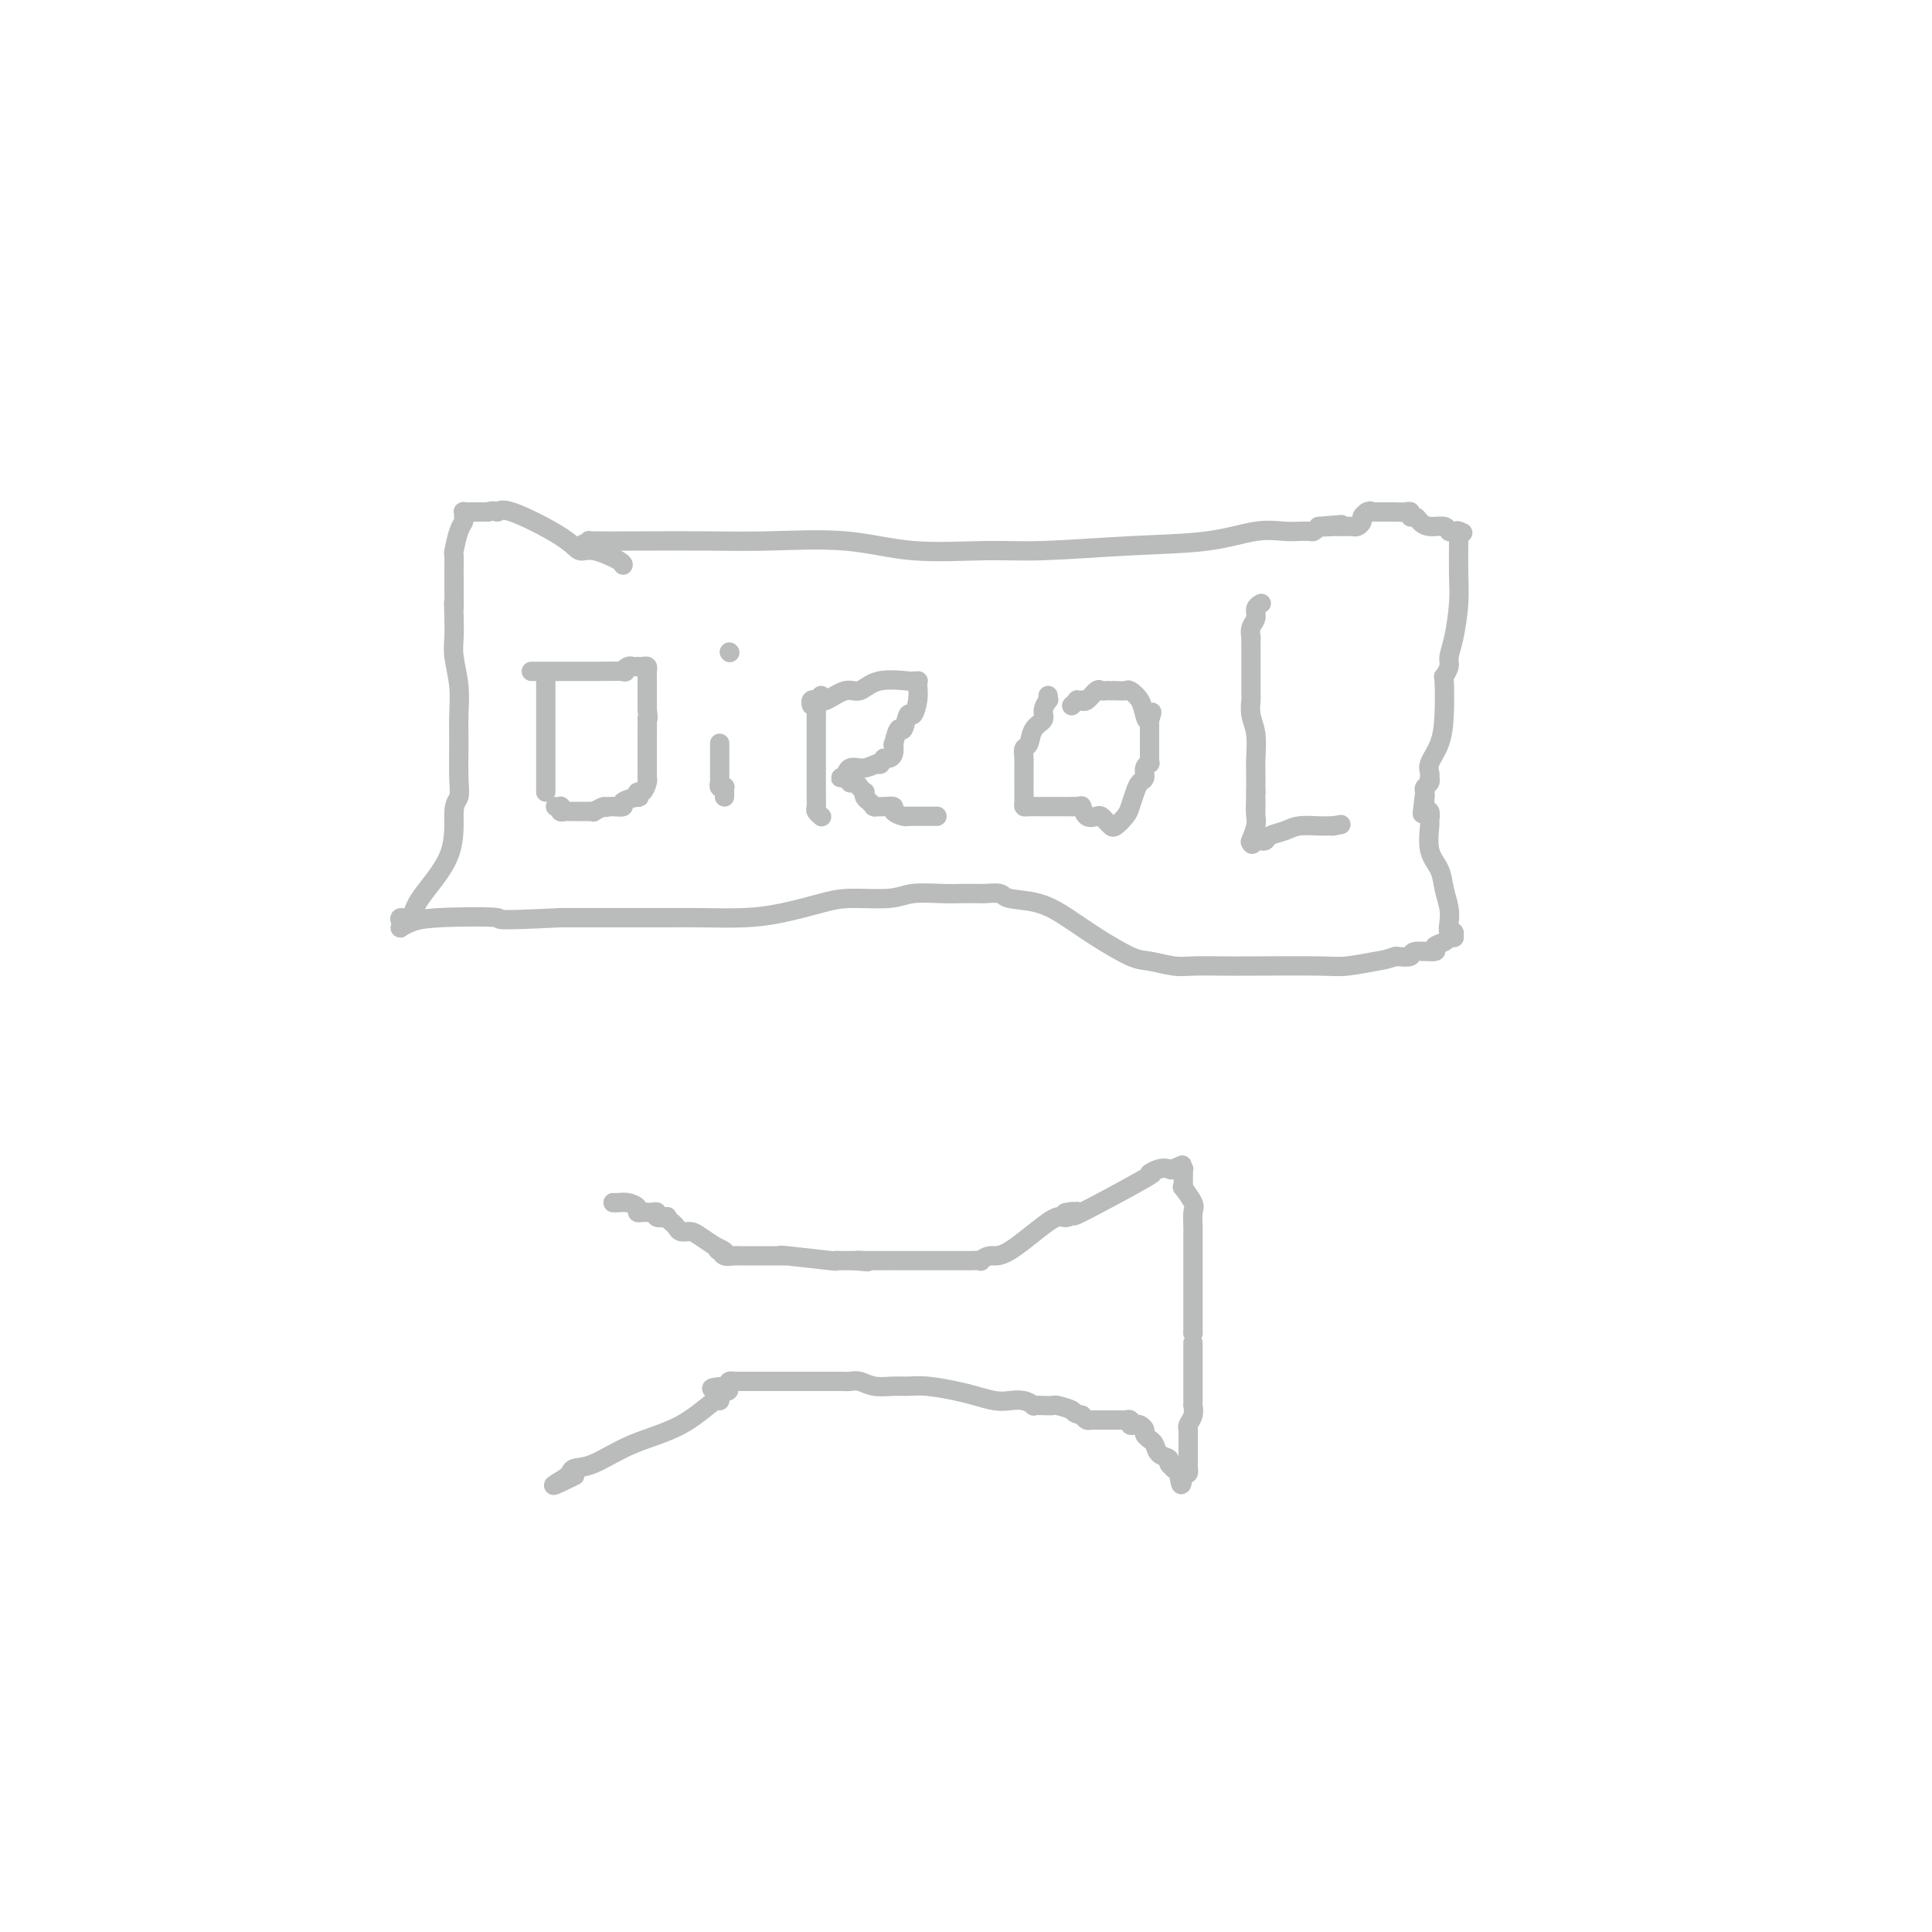 <svg viewBox='0 0 400 400' version='1.1' xmlns='http://www.w3.org/2000/svg' xmlns:xlink='http://www.w3.org/1999/xlink'><g fill='none' stroke='#BABBBB' stroke-width='4' stroke-linecap='round' stroke-linejoin='round'><path d='M120,113c0.950,-0.422 1.901,-0.845 2,-1c0.099,-0.155 -0.653,-0.044 1,0c1.653,0.044 5.711,0.019 10,0c4.289,-0.019 8.808,-0.034 13,0c4.192,0.034 8.057,0.115 13,0c4.943,-0.115 10.965,-0.426 16,0c5.035,0.426 9.085,1.591 14,2c4.915,0.409 10.697,0.064 15,0c4.303,-0.064 7.126,0.155 12,0c4.874,-0.155 11.797,-0.682 18,-1c6.203,-0.318 11.685,-0.425 16,-1c4.315,-0.575 7.464,-1.618 10,-2c2.536,-0.382 4.458,-0.102 6,0c1.542,0.102 2.703,0.024 3,0c0.297,-0.024 -0.271,0.004 0,0c0.271,-0.004 1.381,-0.039 2,0c0.619,0.039 0.748,0.154 1,0c0.252,-0.154 0.626,-0.577 1,-1'/><path d='M273,109c8.932,-0.774 2.760,-0.207 1,0c-1.760,0.207 0.890,0.056 2,0c1.110,-0.056 0.680,-0.018 1,0c0.320,0.018 1.392,0.016 2,0c0.608,-0.016 0.754,-0.046 1,0c0.246,0.046 0.592,0.167 1,0c0.408,-0.167 0.879,-0.622 1,-1c0.121,-0.378 -0.108,-0.679 0,-1c0.108,-0.321 0.554,-0.660 1,-1'/><path d='M283,106c1.499,-0.464 0.248,-0.124 0,0c-0.248,0.124 0.507,0.033 1,0c0.493,-0.033 0.723,-0.009 1,0c0.277,0.009 0.600,0.002 1,0c0.400,-0.002 0.876,-0.001 1,0c0.124,0.001 -0.104,0.000 0,0c0.104,-0.000 0.540,-0.001 1,0c0.460,0.001 0.946,0.004 1,0c0.054,-0.004 -0.322,-0.016 0,0c0.322,0.016 1.343,0.060 2,0c0.657,-0.060 0.951,-0.222 1,0c0.049,0.222 -0.148,0.829 0,1c0.148,0.171 0.641,-0.094 1,0c0.359,0.094 0.582,0.547 1,1c0.418,0.453 1.029,0.905 2,1c0.971,0.095 2.300,-0.167 3,0c0.700,0.167 0.771,0.762 1,1c0.229,0.238 0.614,0.119 1,0'/><path d='M301,110c3.022,0.622 1.578,0.178 1,0c-0.578,-0.178 -0.289,-0.089 0,0'/><path d='M302,110c-0.002,-0.050 -0.003,-0.099 0,0c0.003,0.099 0.011,0.348 0,2c-0.011,1.652 -0.040,4.707 0,7c0.040,2.293 0.151,3.824 0,6c-0.151,2.176 -0.562,4.998 -1,7c-0.438,2.002 -0.901,3.185 -1,4c-0.099,0.815 0.168,1.263 0,2c-0.168,0.737 -0.771,1.762 -1,2c-0.229,0.238 -0.086,-0.312 0,1c0.086,1.312 0.114,4.485 0,7c-0.114,2.515 -0.371,4.372 -1,6c-0.629,1.628 -1.632,3.028 -2,4c-0.368,0.972 -0.102,1.517 0,2c0.102,0.483 0.041,0.903 0,1c-0.041,0.097 -0.063,-0.129 0,0c0.063,0.129 0.209,0.612 0,1c-0.209,0.388 -0.774,0.682 -1,1c-0.226,0.318 -0.113,0.659 0,1'/><path d='M295,164c-1.066,8.466 -0.233,2.632 0,1c0.233,-1.632 -0.136,0.937 0,2c0.136,1.063 0.775,0.619 1,1c0.225,0.381 0.035,1.588 0,2c-0.035,0.412 0.085,0.028 0,1c-0.085,0.972 -0.376,3.299 0,5c0.376,1.701 1.420,2.775 2,4c0.580,1.225 0.695,2.600 1,4c0.305,1.400 0.799,2.824 1,4c0.201,1.176 0.107,2.105 0,3c-0.107,0.895 -0.228,1.756 0,2c0.228,0.244 0.806,-0.128 1,0c0.194,0.128 0.005,0.755 0,1c-0.005,0.245 0.174,0.108 0,0c-0.174,-0.108 -0.702,-0.188 -1,0c-0.298,0.188 -0.365,0.642 -1,1c-0.635,0.358 -1.839,0.618 -2,1c-0.161,0.382 0.720,0.886 0,1c-0.720,0.114 -3.040,-0.162 -4,0c-0.960,0.162 -0.560,0.760 -1,1c-0.440,0.240 -1.720,0.120 -3,0'/><path d='M289,198c-2.446,0.785 -2.560,0.746 -4,1c-1.440,0.254 -4.206,0.800 -6,1c-1.794,0.200 -2.617,0.055 -6,0c-3.383,-0.055 -9.325,-0.018 -13,0c-3.675,0.018 -5.081,0.018 -7,0c-1.919,-0.018 -4.350,-0.055 -6,0c-1.650,0.055 -2.519,0.202 -4,0c-1.481,-0.202 -3.573,-0.755 -5,-1c-1.427,-0.245 -2.190,-0.184 -4,-1c-1.810,-0.816 -4.668,-2.510 -7,-4c-2.332,-1.490 -4.138,-2.778 -6,-4c-1.862,-1.222 -3.781,-2.380 -6,-3c-2.219,-0.620 -4.737,-0.702 -6,-1c-1.263,-0.298 -1.270,-0.812 -2,-1c-0.730,-0.188 -2.184,-0.050 -3,0c-0.816,0.050 -0.994,0.013 -1,0c-0.006,-0.013 0.160,-0.003 0,0c-0.160,0.003 -0.647,-0.000 -1,0c-0.353,0.000 -0.572,0.004 -1,0c-0.428,-0.004 -1.065,-0.016 -2,0c-0.935,0.016 -2.168,0.059 -4,0c-1.832,-0.059 -4.263,-0.219 -6,0c-1.737,0.219 -2.782,0.819 -5,1c-2.218,0.181 -5.611,-0.057 -8,0c-2.389,0.057 -3.776,0.407 -6,1c-2.224,0.593 -5.286,1.427 -8,2c-2.714,0.573 -5.081,0.886 -8,1c-2.919,0.114 -6.391,0.031 -9,0c-2.609,-0.031 -4.356,-0.008 -7,0c-2.644,0.008 -6.184,0.002 -10,0c-3.816,-0.002 -7.908,-0.001 -12,0'/><path d='M116,190c-15.919,0.786 -11.716,0.250 -13,0c-1.284,-0.250 -8.056,-0.213 -12,0c-3.944,0.213 -5.059,0.603 -6,1c-0.941,0.397 -1.709,0.802 -2,1c-0.291,0.198 -0.104,0.188 0,0c0.104,-0.188 0.127,-0.556 0,-1c-0.127,-0.444 -0.403,-0.966 0,-1c0.403,-0.034 1.485,0.420 2,0c0.515,-0.420 0.464,-1.716 2,-4c1.536,-2.284 4.660,-5.558 6,-9c1.340,-3.442 0.895,-7.052 1,-9c0.105,-1.948 0.761,-2.234 1,-3c0.239,-0.766 0.060,-2.011 0,-4c-0.060,-1.989 -0.002,-4.723 0,-7c0.002,-2.277 -0.052,-4.096 0,-6c0.052,-1.904 0.210,-3.892 0,-6c-0.210,-2.108 -0.787,-4.337 -1,-6c-0.213,-1.663 -0.061,-2.761 0,-4c0.061,-1.239 0.030,-2.620 0,-4'/><path d='M94,128c-0.155,-5.906 -0.042,-2.172 0,-2c0.042,0.172 0.011,-3.219 0,-5c-0.011,-1.781 -0.004,-1.952 0,-2c0.004,-0.048 0.004,0.026 0,0c-0.004,-0.026 -0.011,-0.154 0,-1c0.011,-0.846 0.041,-2.412 0,-3c-0.041,-0.588 -0.154,-0.200 0,-1c0.154,-0.800 0.576,-2.789 1,-4c0.424,-1.211 0.849,-1.645 1,-2c0.151,-0.355 0.028,-0.631 0,-1c-0.028,-0.369 0.039,-0.831 0,-1c-0.039,-0.169 -0.183,-0.045 0,0c0.183,0.045 0.693,0.012 1,0c0.307,-0.012 0.412,-0.003 1,0c0.588,0.003 1.658,0.001 2,0c0.342,-0.001 -0.045,-0.000 0,0c0.045,0.000 0.523,0.000 1,0'/><path d='M101,106c1.346,-0.551 1.712,0.071 2,0c0.288,-0.071 0.498,-0.836 3,0c2.502,0.836 7.297,3.271 10,5c2.703,1.729 3.313,2.751 4,3c0.687,0.249 1.452,-0.273 3,0c1.548,0.273 3.878,1.343 5,2c1.122,0.657 1.035,0.902 1,1c-0.035,0.098 -0.017,0.049 0,0'/><path d='M113,141c0.000,0.207 0.000,0.414 0,1c0.000,0.586 -0.000,1.551 0,2c0.000,0.449 0.000,0.381 0,1c0.000,0.619 0.000,1.924 0,3c0.000,1.076 0.000,1.924 0,3c0.000,1.076 0.000,2.379 0,3c0.000,0.621 0.000,0.561 0,1c0.000,0.439 0.000,1.378 0,2c0.000,0.622 0.000,0.926 0,1c-0.000,0.074 0.000,-0.082 0,0c0.000,0.082 0.000,0.400 0,1c0.000,0.600 0.000,1.480 0,2c0.000,0.520 0.000,0.679 0,1c0.000,0.321 0.000,0.804 0,1c0.000,0.196 -0.000,0.104 0,0c0.000,-0.104 -0.000,-0.220 0,0c0.000,0.220 0.000,0.777 0,1c0.000,0.223 0.000,0.111 0,0'/><path d='M110,139c0.751,-0.000 1.503,-0.000 2,0c0.497,0.000 0.741,0.000 1,0c0.259,-0.000 0.533,-0.000 1,0c0.467,0.000 1.126,0.001 2,0c0.874,-0.001 1.964,-0.004 3,0c1.036,0.004 2.017,0.015 4,0c1.983,-0.015 4.966,-0.057 6,0c1.034,0.057 0.119,0.211 0,0c-0.119,-0.211 0.559,-0.788 1,-1c0.441,-0.212 0.644,-0.058 1,0c0.356,0.058 0.866,0.018 1,0c0.134,-0.018 -0.108,-0.016 0,0c0.108,0.016 0.565,0.047 1,0c0.435,-0.047 0.849,-0.172 1,0c0.151,0.172 0.041,0.640 0,1c-0.041,0.360 -0.011,0.611 0,1c0.011,0.389 0.003,0.916 0,1c-0.003,0.084 -0.001,-0.276 0,0c0.001,0.276 0.000,1.187 0,2c-0.000,0.813 -0.000,1.526 0,2c0.000,0.474 0.000,0.707 0,1c-0.000,0.293 -0.000,0.647 0,1'/><path d='M134,147c0.309,1.889 0.083,2.110 0,2c-0.083,-0.110 -0.022,-0.551 0,0c0.022,0.551 0.006,2.094 0,3c-0.006,0.906 -0.002,1.174 0,2c0.002,0.826 0.000,2.210 0,3c-0.000,0.790 -0.000,0.986 0,1c0.000,0.014 -0.000,-0.154 0,0c0.000,0.154 0.001,0.632 0,1c-0.001,0.368 -0.003,0.628 0,1c0.003,0.372 0.011,0.855 0,1c-0.011,0.145 -0.042,-0.048 0,0c0.042,0.048 0.158,0.338 0,1c-0.158,0.662 -0.590,1.697 -1,2c-0.410,0.303 -0.798,-0.125 -1,0c-0.202,0.125 -0.220,0.804 0,1c0.220,0.196 0.676,-0.091 0,0c-0.676,0.091 -2.485,0.560 -3,1c-0.515,0.440 0.264,0.850 0,1c-0.264,0.150 -1.571,0.040 -2,0c-0.429,-0.040 0.020,-0.012 0,0c-0.020,0.012 -0.510,0.006 -1,0'/><path d='M126,167c-1.184,0.403 -0.645,-0.088 -1,0c-0.355,0.088 -1.606,0.756 -2,1c-0.394,0.244 0.067,0.065 0,0c-0.067,-0.065 -0.663,-0.018 -1,0c-0.337,0.018 -0.415,0.005 -1,0c-0.585,-0.005 -1.676,-0.002 -2,0c-0.324,0.002 0.120,0.001 0,0c-0.120,-0.001 -0.803,-0.004 -1,0c-0.197,0.004 0.092,0.015 0,0c-0.092,-0.015 -0.564,-0.057 -1,0c-0.436,0.057 -0.835,0.211 -1,0c-0.165,-0.211 -0.096,-0.789 0,-1c0.096,-0.211 0.218,-0.057 0,0c-0.218,0.057 -0.777,0.016 -1,0c-0.223,-0.016 -0.112,-0.008 0,0'/><path d='M149,154c-0.000,-0.099 -0.000,-0.197 0,0c0.000,0.197 0.000,0.691 0,1c-0.000,0.309 -0.000,0.433 0,1c0.000,0.567 0.000,1.577 0,2c-0.000,0.423 -0.001,0.261 0,0c0.001,-0.261 0.004,-0.620 0,0c-0.004,0.620 -0.015,2.218 0,3c0.015,0.782 0.057,0.748 0,1c-0.057,0.252 -0.211,0.789 0,1c0.211,0.211 0.789,0.095 1,0c0.211,-0.095 0.057,-0.170 0,0c-0.057,0.170 -0.015,0.584 0,1c0.015,0.416 0.004,0.833 0,1c-0.004,0.167 -0.002,0.083 0,0'/><path d='M151,135c0.000,0.000 0.100,0.100 0.1,0.1'/><path d='M170,144c-0.423,0.507 -0.845,1.015 -1,1c-0.155,-0.015 -0.041,-0.552 0,0c0.041,0.552 0.011,2.193 0,3c-0.011,0.807 -0.003,0.779 0,1c0.003,0.221 0.001,0.692 0,1c-0.001,0.308 -0.000,0.451 0,1c0.000,0.549 0.000,1.502 0,2c-0.000,0.498 0.000,0.542 0,1c-0.000,0.458 -0.000,1.330 0,2c0.000,0.670 0.000,1.139 0,2c-0.000,0.861 -0.001,2.114 0,3c0.001,0.886 0.004,1.404 0,2c-0.004,0.596 -0.015,1.270 0,2c0.015,0.730 0.056,1.515 0,2c-0.056,0.485 -0.207,0.669 0,1c0.207,0.331 0.774,0.809 1,1c0.226,0.191 0.113,0.096 0,0'/><path d='M168,146c-0.080,-0.405 -0.160,-0.810 0,-1c0.160,-0.190 0.560,-0.163 1,0c0.440,0.163 0.921,0.464 2,0c1.079,-0.464 2.757,-1.694 4,-2c1.243,-0.306 2.050,0.310 3,0c0.950,-0.310 2.045,-1.548 4,-2c1.955,-0.452 4.772,-0.120 6,0c1.228,0.120 0.866,0.026 1,0c0.134,-0.026 0.765,0.016 1,0c0.235,-0.016 0.074,-0.088 0,0c-0.074,0.088 -0.061,0.337 0,1c0.061,0.663 0.171,1.740 0,3c-0.171,1.260 -0.624,2.703 -1,3c-0.376,0.297 -0.675,-0.553 -1,0c-0.325,0.553 -0.675,2.509 -1,3c-0.325,0.491 -0.626,-0.481 -1,0c-0.374,0.481 -0.821,2.416 -1,3c-0.179,0.584 -0.089,-0.184 0,0c0.089,0.184 0.178,1.319 0,2c-0.178,0.681 -0.622,0.909 -1,1c-0.378,0.091 -0.689,0.046 -1,0'/><path d='M183,157c-1.171,2.014 -0.600,1.047 -1,1c-0.400,-0.047 -1.772,0.824 -3,1c-1.228,0.176 -2.311,-0.345 -3,0c-0.689,0.345 -0.984,1.556 -1,2c-0.016,0.444 0.249,0.123 0,0c-0.249,-0.123 -1.010,-0.047 -1,0c0.010,0.047 0.790,0.065 1,0c0.210,-0.065 -0.150,-0.213 0,0c0.150,0.213 0.810,0.788 1,1c0.190,0.212 -0.088,0.061 0,0c0.088,-0.061 0.544,-0.030 1,0'/><path d='M177,162c0.631,0.317 0.708,0.610 1,1c0.292,0.390 0.800,0.879 1,1c0.200,0.121 0.092,-0.125 0,0c-0.092,0.125 -0.170,0.622 0,1c0.170,0.378 0.587,0.637 1,1c0.413,0.363 0.823,0.828 1,1c0.177,0.172 0.123,0.049 0,0c-0.123,-0.049 -0.314,-0.023 0,0c0.314,0.023 1.132,0.045 2,0c0.868,-0.045 1.787,-0.156 2,0c0.213,0.156 -0.280,0.578 0,1c0.280,0.422 1.332,0.845 2,1c0.668,0.155 0.952,0.041 1,0c0.048,-0.041 -0.138,-0.011 0,0c0.138,0.011 0.601,0.003 1,0c0.399,-0.003 0.734,-0.001 1,0c0.266,0.001 0.463,0.000 1,0c0.537,-0.000 1.414,-0.000 2,0c0.586,0.000 0.882,0.000 1,0c0.118,-0.000 0.059,-0.000 0,0'/><path d='M217,144c-0.034,0.470 -0.069,0.940 0,1c0.069,0.060 0.240,-0.288 0,0c-0.240,0.288 -0.891,1.214 -1,2c-0.109,0.786 0.325,1.432 0,2c-0.325,0.568 -1.408,1.056 -2,2c-0.592,0.944 -0.695,2.343 -1,3c-0.305,0.657 -0.814,0.571 -1,1c-0.186,0.429 -0.050,1.372 0,2c0.050,0.628 0.013,0.941 0,1c-0.013,0.059 -0.004,-0.135 0,0c0.004,0.135 0.001,0.601 0,1c-0.001,0.399 -0.000,0.732 0,1c0.000,0.268 0.000,0.471 0,1c-0.000,0.529 -0.001,1.385 0,2c0.001,0.615 0.002,0.988 0,1c-0.002,0.012 -0.007,-0.336 0,0c0.007,0.336 0.028,1.358 0,2c-0.028,0.642 -0.104,0.904 0,1c0.104,0.096 0.387,0.026 1,0c0.613,-0.026 1.556,-0.007 2,0c0.444,0.007 0.389,0.002 1,0c0.611,-0.002 1.889,-0.001 3,0c1.111,0.001 2.056,0.000 3,0'/><path d='M222,167c1.968,0.034 1.889,-0.380 2,0c0.111,0.380 0.411,1.555 1,2c0.589,0.445 1.466,0.159 2,0c0.534,-0.159 0.724,-0.192 1,0c0.276,0.192 0.637,0.611 1,1c0.363,0.389 0.727,0.750 1,1c0.273,0.250 0.454,0.389 1,0c0.546,-0.389 1.457,-1.308 2,-2c0.543,-0.692 0.719,-1.159 1,-2c0.281,-0.841 0.668,-2.058 1,-3c0.332,-0.942 0.611,-1.611 1,-2c0.389,-0.389 0.889,-0.500 1,-1c0.111,-0.500 -0.166,-1.389 0,-2c0.166,-0.611 0.777,-0.943 1,-1c0.223,-0.057 0.060,0.159 0,0c-0.060,-0.159 -0.016,-0.695 0,-1c0.016,-0.305 0.004,-0.378 0,-1c-0.004,-0.622 -0.001,-1.794 0,-2c0.001,-0.206 0.000,0.553 0,0c-0.000,-0.553 -0.000,-2.418 0,-3c0.000,-0.582 0.000,0.119 0,0c-0.000,-0.119 -0.000,-1.060 0,-2'/><path d='M238,149c0.826,-3.073 0.391,-0.757 0,0c-0.391,0.757 -0.738,-0.046 -1,-1c-0.262,-0.954 -0.437,-2.059 -1,-3c-0.563,-0.941 -1.513,-1.716 -2,-2c-0.487,-0.284 -0.512,-0.075 -1,0c-0.488,0.075 -1.439,0.018 -2,0c-0.561,-0.018 -0.731,0.003 -1,0c-0.269,-0.003 -0.636,-0.029 -1,0c-0.364,0.029 -0.723,0.113 -1,0c-0.277,-0.113 -0.470,-0.422 -1,0c-0.530,0.422 -1.395,1.576 -2,2c-0.605,0.424 -0.950,0.117 -1,0c-0.050,-0.117 0.197,-0.045 0,0c-0.197,0.045 -0.836,0.064 -1,0c-0.164,-0.064 0.148,-0.209 0,0c-0.148,0.209 -0.757,0.774 -1,1c-0.243,0.226 -0.122,0.113 0,0'/><path d='M261,125c0.121,-0.064 0.243,-0.128 0,0c-0.243,0.128 -0.850,0.449 -1,1c-0.150,0.551 0.156,1.331 0,2c-0.156,0.669 -0.774,1.226 -1,2c-0.226,0.774 -0.061,1.765 0,2c0.061,0.235 0.016,-0.285 0,0c-0.016,0.285 -0.004,1.375 0,2c0.004,0.625 0.001,0.784 0,1c-0.001,0.216 -0.000,0.488 0,1c0.000,0.512 0.000,1.263 0,2c-0.000,0.737 -0.000,1.458 0,2c0.000,0.542 0.000,0.903 0,1c-0.000,0.097 -0.001,-0.071 0,0c0.001,0.071 0.004,0.380 0,1c-0.004,0.620 -0.015,1.552 0,2c0.015,0.448 0.057,0.413 0,1c-0.057,0.587 -0.211,1.796 0,3c0.211,1.204 0.789,2.403 1,4c0.211,1.597 0.057,3.591 0,5c-0.057,1.409 -0.015,2.233 0,3c0.015,0.767 0.004,1.477 0,2c-0.004,0.523 -0.001,0.858 0,1c0.001,0.142 0.000,0.090 0,0c-0.000,-0.090 -0.000,-0.216 0,0c0.000,0.216 0.000,0.776 0,1c-0.000,0.224 -0.000,0.112 0,0'/><path d='M260,164c-0.155,6.427 -0.041,2.993 0,2c0.041,-0.993 0.011,0.454 0,1c-0.011,0.546 -0.002,0.189 0,0c0.002,-0.189 -0.003,-0.211 0,0c0.003,0.211 0.015,0.656 0,1c-0.015,0.344 -0.055,0.587 0,1c0.055,0.413 0.207,0.996 0,2c-0.207,1.004 -0.773,2.430 -1,3c-0.227,0.570 -0.113,0.285 0,0'/><path d='M259,174c0.026,1.551 0.591,0.427 1,0c0.409,-0.427 0.663,-0.157 1,0c0.337,0.157 0.756,0.200 1,0c0.244,-0.200 0.313,-0.642 1,-1c0.687,-0.358 1.991,-0.632 3,-1c1.009,-0.368 1.723,-0.831 3,-1c1.277,-0.169 3.115,-0.045 4,0c0.885,0.045 0.815,0.012 1,0c0.185,-0.012 0.624,-0.003 1,0c0.376,0.003 0.688,0.002 1,0'/><path d='M276,171c2.833,-0.500 1.417,-0.250 0,0'/><path d='M127,249c-0.069,-0.006 -0.139,-0.012 0,0c0.139,0.012 0.485,0.042 1,0c0.515,-0.042 1.199,-0.155 2,0c0.801,0.155 1.720,0.578 2,1c0.280,0.422 -0.078,0.844 0,1c0.078,0.156 0.593,0.045 1,0c0.407,-0.045 0.705,-0.026 1,0c0.295,0.026 0.586,0.059 1,0c0.414,-0.059 0.951,-0.209 1,0c0.049,0.209 -0.390,0.777 0,1c0.390,0.223 1.609,0.102 2,0c0.391,-0.102 -0.047,-0.186 0,0c0.047,0.186 0.578,0.640 1,1c0.422,0.360 0.735,0.624 1,1c0.265,0.376 0.484,0.864 1,1c0.516,0.136 1.331,-0.079 2,0c0.669,0.079 1.191,0.451 2,1c0.809,0.549 1.904,1.274 3,2'/><path d='M148,258c3.484,1.635 1.693,1.223 1,1c-0.693,-0.223 -0.288,-0.256 0,0c0.288,0.256 0.459,0.801 1,1c0.541,0.199 1.453,0.053 2,0c0.547,-0.053 0.727,-0.014 1,0c0.273,0.014 0.637,0.004 1,0c0.363,-0.004 0.726,-0.001 1,0c0.274,0.001 0.459,0.000 1,0c0.541,-0.000 1.439,0.000 2,0c0.561,-0.000 0.786,-0.001 1,0c0.214,0.001 0.416,0.004 1,0c0.584,-0.004 1.549,-0.015 2,0c0.451,0.015 0.386,0.057 0,0c-0.386,-0.057 -1.094,-0.211 1,0c2.094,0.211 6.991,0.789 9,1c2.009,0.211 1.130,0.057 1,0c-0.130,-0.057 0.490,-0.015 1,0c0.510,0.015 0.910,0.004 1,0c0.090,-0.004 -0.130,-0.001 0,0c0.130,0.001 0.608,0.000 1,0c0.392,-0.000 0.696,-0.000 1,0'/><path d='M177,261c4.685,0.464 1.898,0.124 1,0c-0.898,-0.124 0.091,-0.033 1,0c0.909,0.033 1.736,0.009 2,0c0.264,-0.009 -0.037,-0.002 0,0c0.037,0.002 0.410,0.001 1,0c0.590,-0.001 1.397,-0.000 2,0c0.603,0.000 1.002,0.000 1,0c-0.002,-0.000 -0.406,-0.000 0,0c0.406,0.000 1.623,0.000 2,0c0.377,-0.000 -0.084,-0.000 1,0c1.084,0.000 3.714,-0.000 5,0c1.286,0.000 1.226,0.000 2,0c0.774,-0.000 2.380,-0.000 3,0c0.620,0.000 0.255,0.000 0,0c-0.255,-0.000 -0.400,-0.000 0,0c0.400,0.000 1.346,0.001 2,0c0.654,-0.001 1.018,-0.005 1,0c-0.018,0.005 -0.418,0.017 0,0c0.418,-0.017 1.652,-0.065 2,0c0.348,0.065 -0.191,0.242 0,0c0.191,-0.242 1.112,-0.902 2,-1c0.888,-0.098 1.743,0.365 4,-1c2.257,-1.365 5.915,-4.560 8,-6c2.085,-1.440 2.596,-1.126 3,-1c0.404,0.126 0.702,0.063 1,0'/><path d='M221,252c3.103,-1.617 0.861,-1.158 0,-1c-0.861,0.158 -0.340,0.017 0,0c0.340,-0.017 0.499,0.091 1,0c0.501,-0.091 1.345,-0.382 1,0c-0.345,0.382 -1.879,1.437 1,0c2.879,-1.437 10.172,-5.366 13,-7c2.828,-1.634 1.191,-0.974 1,-1c-0.191,-0.026 1.064,-0.738 2,-1c0.936,-0.262 1.553,-0.075 2,0c0.447,0.075 0.723,0.037 1,0'/><path d='M243,242c3.415,-1.547 0.954,-0.414 0,0c-0.954,0.414 -0.399,0.110 0,0c0.399,-0.110 0.643,-0.028 1,0c0.357,0.028 0.828,-0.000 1,0c0.172,0.000 0.047,0.029 0,0c-0.047,-0.029 -0.015,-0.116 0,0c0.015,0.116 0.011,0.433 0,1c-0.011,0.567 -0.031,1.382 0,2c0.031,0.618 0.113,1.038 0,1c-0.113,-0.038 -0.423,-0.533 0,0c0.423,0.533 1.577,2.095 2,3c0.423,0.905 0.113,1.152 0,2c-0.113,0.848 -0.030,2.295 0,3c0.030,0.705 0.008,0.666 0,1c-0.008,0.334 -0.002,1.040 0,2c0.002,0.960 0.001,2.172 0,3c-0.001,0.828 -0.000,1.271 0,2c0.000,0.729 0.000,1.742 0,3c-0.000,1.258 -0.000,2.760 0,4c0.000,1.240 0.000,2.219 0,3c-0.000,0.781 -0.000,1.366 0,2c0.000,0.634 0.000,1.317 0,2'/><path d='M247,276c-0.000,4.597 -0.000,2.589 0,2c0.000,-0.589 0.000,0.240 0,1c-0.000,0.760 -0.000,1.449 0,2c0.000,0.551 0.000,0.962 0,1c-0.000,0.038 -0.000,-0.299 0,0c0.000,0.299 0.000,1.233 0,2c-0.000,0.767 -0.000,1.367 0,2c0.000,0.633 0.001,1.300 0,2c-0.001,0.700 -0.004,1.434 0,2c0.004,0.566 0.015,0.964 0,1c-0.015,0.036 -0.057,-0.289 0,0c0.057,0.289 0.211,1.191 0,2c-0.211,0.809 -0.789,1.526 -1,2c-0.211,0.474 -0.057,0.704 0,1c0.057,0.296 0.015,0.658 0,1c-0.015,0.342 -0.004,0.666 0,1c0.004,0.334 0.001,0.680 0,1c-0.001,0.320 -0.000,0.615 0,1c0.000,0.385 0.000,0.860 0,1c-0.000,0.140 -0.000,-0.054 0,0c0.000,0.054 0.001,0.358 0,1c-0.001,0.642 -0.003,1.622 0,2c0.003,0.378 0.011,0.153 0,0c-0.011,-0.153 -0.041,-0.233 0,0c0.041,0.233 0.155,0.781 0,1c-0.155,0.219 -0.577,0.110 -1,0'/><path d='M245,305c-0.470,4.550 -0.646,1.426 -1,0c-0.354,-1.426 -0.886,-1.155 -1,-1c-0.114,0.155 0.191,0.193 0,0c-0.191,-0.193 -0.878,-0.616 -1,-1c-0.122,-0.384 0.322,-0.729 0,-1c-0.322,-0.271 -1.411,-0.468 -2,-1c-0.589,-0.532 -0.679,-1.399 -1,-2c-0.321,-0.601 -0.874,-0.935 -1,-1c-0.126,-0.065 0.174,0.140 0,0c-0.174,-0.140 -0.821,-0.625 -1,-1c-0.179,-0.375 0.111,-0.640 0,-1c-0.111,-0.360 -0.621,-0.814 -1,-1c-0.379,-0.186 -0.626,-0.102 -1,0c-0.374,0.102 -0.875,0.224 -1,0c-0.125,-0.224 0.127,-0.792 0,-1c-0.127,-0.208 -0.632,-0.056 -1,0c-0.368,0.056 -0.599,0.015 -1,0c-0.401,-0.015 -0.972,-0.003 -2,0c-1.028,0.003 -2.513,-0.002 -3,0c-0.487,0.002 0.024,0.011 0,0c-0.024,-0.011 -0.583,-0.041 -1,0c-0.417,0.041 -0.690,0.155 -1,0c-0.310,-0.155 -0.655,-0.577 -1,-1'/><path d='M224,293c-2.137,-0.475 -1.481,-0.664 -2,-1c-0.519,-0.336 -2.215,-0.821 -3,-1c-0.785,-0.179 -0.660,-0.052 -1,0c-0.340,0.052 -1.144,0.028 -2,0c-0.856,-0.028 -1.764,-0.059 -2,0c-0.236,0.059 0.201,0.209 0,0c-0.201,-0.209 -1.041,-0.777 -2,-1c-0.959,-0.223 -2.038,-0.102 -3,0c-0.962,0.102 -1.808,0.185 -3,0c-1.192,-0.185 -2.730,-0.638 -4,-1c-1.270,-0.362 -2.272,-0.632 -4,-1c-1.728,-0.368 -4.182,-0.834 -6,-1c-1.818,-0.166 -3.002,-0.030 -4,0c-0.998,0.030 -1.812,-0.044 -3,0c-1.188,0.044 -2.749,0.208 -4,0c-1.251,-0.208 -2.191,-0.788 -3,-1c-0.809,-0.212 -1.487,-0.057 -2,0c-0.513,0.057 -0.862,0.015 -2,0c-1.138,-0.015 -3.064,-0.004 -5,0c-1.936,0.004 -3.882,0.001 -6,0c-2.118,-0.001 -4.409,-0.000 -6,0c-1.591,0.000 -2.483,-0.001 -3,0c-0.517,0.001 -0.661,0.003 -1,0c-0.339,-0.003 -0.874,-0.011 -1,0c-0.126,0.011 0.159,0.041 0,0c-0.159,-0.041 -0.760,-0.155 -1,0c-0.240,0.155 -0.120,0.577 0,1'/><path d='M151,287c-6.587,0.264 -2.554,0.924 -1,1c1.554,0.076 0.628,-0.431 0,0c-0.628,0.431 -0.958,1.800 -1,2c-0.042,0.200 0.202,-0.770 -1,0c-1.202,0.770 -3.852,3.281 -7,5c-3.148,1.719 -6.794,2.646 -10,4c-3.206,1.354 -5.973,3.136 -8,4c-2.027,0.864 -3.315,0.809 -4,1c-0.685,0.191 -0.767,0.626 -1,1c-0.233,0.374 -0.616,0.687 -1,1'/><path d='M117,306c-5.067,2.956 -0.733,0.844 1,0c1.733,-0.844 0.867,-0.422 0,0'/></g>
</svg>